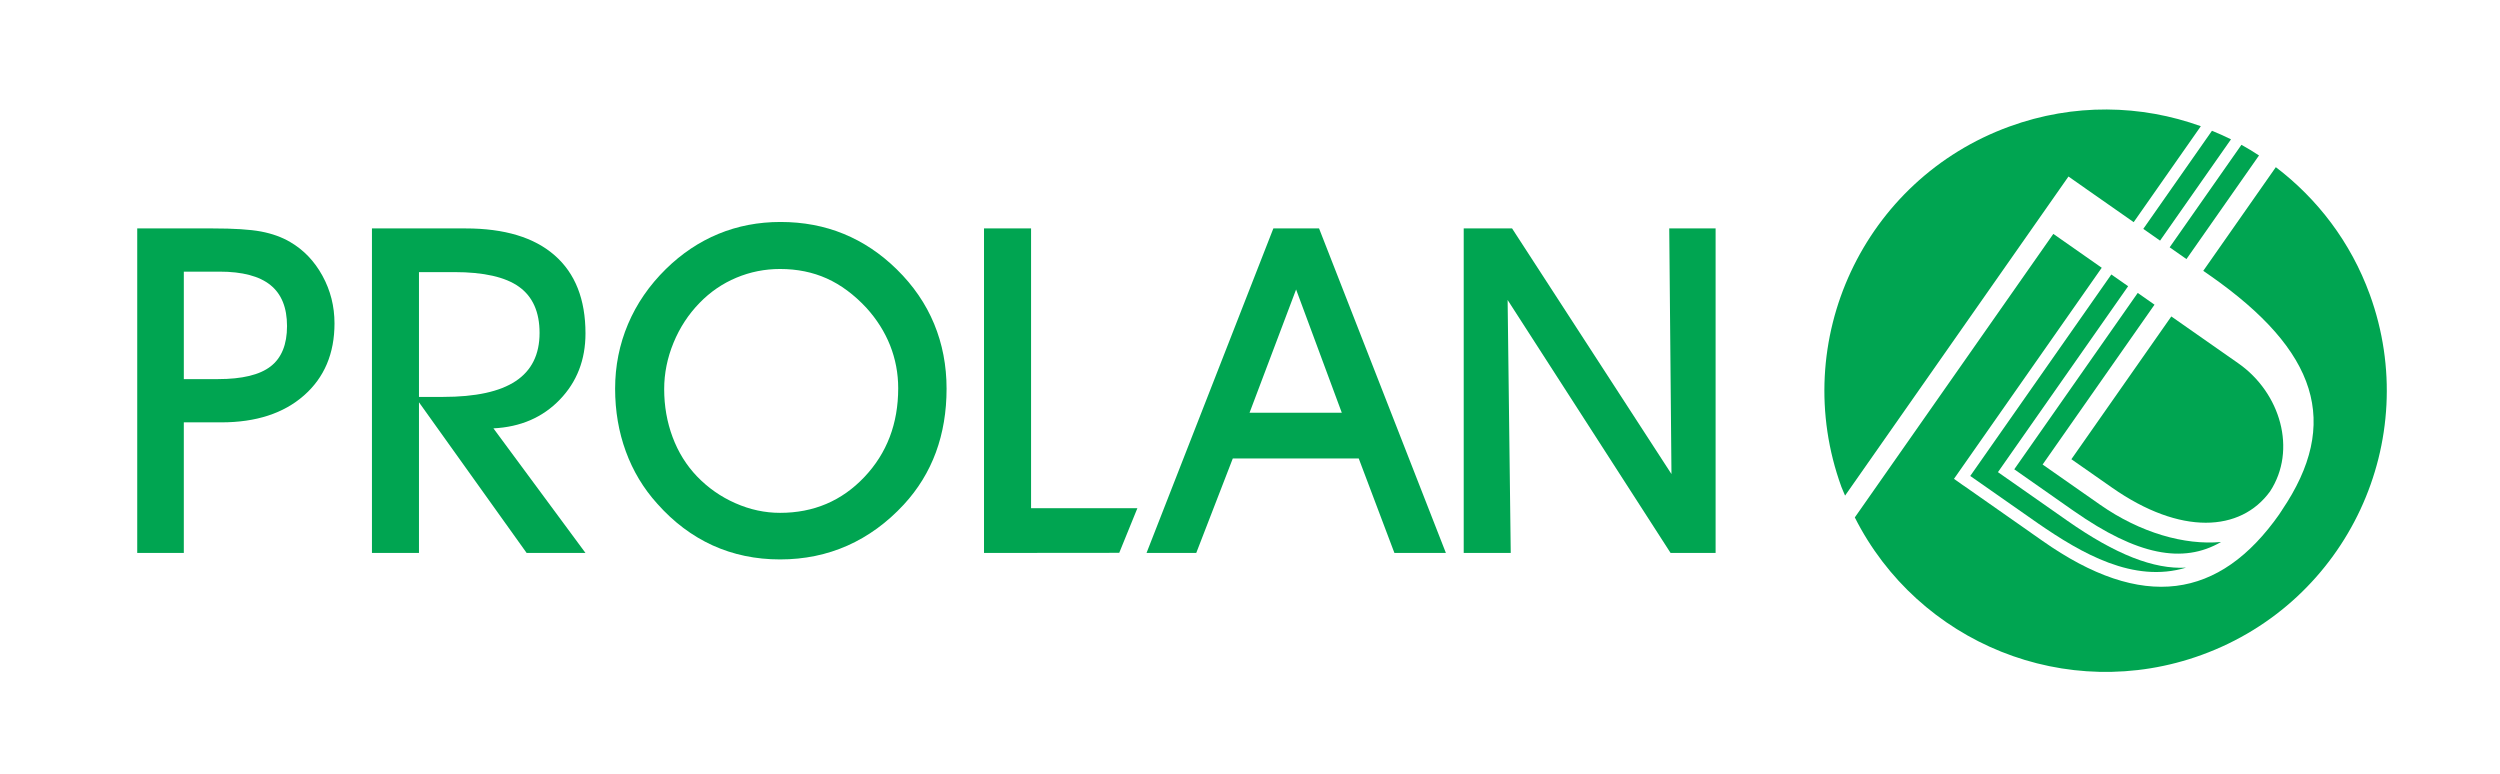<?xml version="1.0" encoding="UTF-8" standalone="no"?>
<!-- Generator: Adobe Illustrator 15.1.0, SVG Export Plug-In . SVG Version: 6.00 Build 0)  -->

<svg
   xmlns:dc="http://purl.org/dc/elements/1.1/"
   xmlns:cc="http://creativecommons.org/ns#"
   xmlns:rdf="http://www.w3.org/1999/02/22-rdf-syntax-ns#"
   xmlns:svg="http://www.w3.org/2000/svg"
   xmlns="http://www.w3.org/2000/svg"
   xmlns:sodipodi="http://sodipodi.sourceforge.net/DTD/sodipodi-0.dtd"
   xmlns:inkscape="http://www.inkscape.org/namespaces/inkscape"
   version="1.1"
   id="Layer_1"
   x="0px"
   y="0px"
   width="504px"
   height="156px"
   viewBox="0 0 504 156"
   enable-background="new 0 0 504 156"
   xml:space="preserve"
   sodipodi:docname="PROLAN_EGYSZÍNU_LOGO.svg"
   inkscape:version="0.92.2 (5c3e80d, 2017-08-06)"><defs
     id="defs3769" /><sodipodi:namedview
     pagecolor="#ffffff"
     bordercolor="#666666"
     borderopacity="1"
     objecttolerance="10"
     gridtolerance="10"
     guidetolerance="10"
     inkscape:pageopacity="0"
     inkscape:pageshadow="2"
     inkscape:window-width="1920"
     inkscape:window-height="1027"
     id="namedview3767"
     showgrid="false"
     inkscape:zoom="3.5019841"
     inkscape:cx="252"
     inkscape:cy="78"
     inkscape:window-x="-8"
     inkscape:window-y="-8"
     inkscape:window-maximized="1"
     inkscape:current-layer="Layer_1" /><g
     id="g3788"><g
       id="g3748"><path
         id="path3736"
         d="M37.058,111.475h-9.393V46.051h15.188c4.285,0,7.543,0.205,9.774,0.623   c2.233,0.426,4.187,1.125,5.866,2.113c2.726,1.586,4.899,3.861,6.516,6.811c1.617,2.95,2.427,6.145,2.427,9.597   c0,6.077-2.054,10.927-6.158,14.532c-4.104,3.613-9.663,5.42-16.671,5.42h-7.549V111.475z M37.058,76.428h6.874   c4.884,0,8.427-0.852,10.63-2.565c2.201-1.704,3.303-4.415,3.303-8.131c0-3.716-1.117-6.47-3.35-8.268   c-2.231-1.798-5.655-2.702-10.266-2.702h-7.191V76.428z"
         fill="#00A551" /><path
         id="path3738"
         d="M84.465,111.475h-9.48V46.051h18.873c7.85,0,13.841,1.808,17.975,5.438   c4.134,3.622,6.201,8.864,6.201,15.726c0,5.335-1.73,9.784-5.19,13.363c-3.46,3.589-7.914,5.506-13.369,5.779l18.559,25.117H106.17   L84.465,81.1V111.475z M84.465,80.016h4.854c6.559,0,11.442-1.057,14.647-3.188c3.205-2.122,4.811-5.361,4.811-9.707   c0-4.219-1.38-7.322-4.133-9.299c-2.757-1.979-7.117-2.967-13.075-2.967h-7.104V80.016z"
         fill="#00A551" /><path
         id="path3740"
         d="M124.008,78.363c0-4.586,0.87-8.934,2.604-13.033c1.739-4.107,4.287-7.807,7.645-11.105   c3.175-3.11,6.699-5.471,10.577-7.074c3.882-1.602,8.055-2.402,12.516-2.402c4.585,0,8.834,0.801,12.738,2.402   c3.912,1.604,7.483,3.989,10.718,7.168c3.328,3.266,5.834,6.922,7.51,10.961c1.674,4.041,2.514,8.404,2.514,13.084   c0,4.636-0.716,8.913-2.152,12.825c-1.439,3.904-3.601,7.425-6.473,10.535c-3.385,3.656-7.168,6.409-11.349,8.269   c-4.176,1.856-8.71,2.787-13.594,2.787c-4.914,0-9.439-0.946-13.594-2.83c-4.146-1.894-7.871-4.688-11.166-8.404   c-2.787-3.085-4.896-6.596-6.337-10.543C124.729,87.073,124.008,82.854,124.008,78.363z M133.899,78.447   c0,3.418,0.567,6.647,1.7,9.683c1.138,3.043,2.774,5.668,4.901,7.894c2.246,2.334,4.837,4.142,7.773,5.429   c2.936,1.296,5.936,1.937,8.987,1.937c6.771,0,12.436-2.404,16.991-7.212c4.552-4.807,6.828-10.772,6.828-17.906   c0-3.026-0.551-5.907-1.637-8.652c-1.096-2.744-2.693-5.267-4.79-7.576c-2.484-2.659-5.148-4.637-7.974-5.906   c-2.834-1.271-5.97-1.91-9.418-1.91c-3.081,0-6.021,0.588-8.804,1.756c-2.787,1.168-5.259,2.855-7.419,5.08   c-2.246,2.301-3.998,4.986-5.254,8.037C134.526,72.158,133.899,75.269,133.899,78.447z"
         fill="#00A551" /><path
         id="path3742"
         d="M225.638,111.449l-27.262,0.025V46.051h9.486v56.398h21.436L225.638,111.449z"
         fill="#00A551" /><path
         id="path3744"
         d="M248.531,92.426l-7.368,19.049H231.14l25.569-65.424h9.213l25.569,65.424h-10.378l-7.192-19.049H248.531z    M270.508,83.213l-9.214-24.854l-9.388,24.854H270.508z"
         fill="#00A551" /><path
         id="path3746"
         d="M304.565,111.475h-9.481V46.051h9.75l32.133,49.52l-0.448-49.52h9.347v65.424h-9.077l-32.853-51.001   L304.565,111.475z"
         fill="#00A551" /></g><g
       id="g3764"><path
         id="path3750"
         d="M425.774,98.297c13.838,9.695,25.938,8.943,31.868,0.773c5.465-8.359,2.115-19.871-6.394-25.824   l-13.511-9.45l-20.146,28.781L425.774,98.297z"
         fill="#00A551" /><path
         id="path3752"
         d="M420.392,37.957l-0.003,0.003l9.761,6.825l13.536-19.341c-12.042-4.344-25.609-4.665-38.577,0.061   c-29.416,10.702-44.581,43.229-33.884,72.647c0.224,0.605,0.508,1.168,0.742,1.763l45.039-64.331L420.392,37.957z"
         fill="#00A551" /><path
         id="path3754"
         d="M440.79,52.23l14.628-20.893c-1.159-0.755-2.337-1.477-3.544-2.142l-14.47,20.664L440.79,52.23z"
         fill="#00A551" /><path
         id="path3756"
         d="M435.469,48.51l14.299-20.423c-1.255-0.626-2.533-1.192-3.835-1.723l-13.846,19.778L435.469,48.51z"
         fill="#00A551" /><path
         id="path3758"
         d="M410.835,105.491c8.855,6.104,19.295,12.137,29.874,8.946c-6.474,0.354-14.138-2.602-23.934-9.459   l-12.05-8.438l-0.003,0.003l-0.81-0.572l-1.123-0.785l0.003-0.002l-0.003-0.004l26.242-37.479l-3.385-2.367l-28.441,40.619   L410.835,105.491z"
         fill="#00A551" /><path
         id="path3760"
         d="M477.751,59.377c-3.861-10.604-10.584-19.319-18.945-25.675L444.178,54.6l1.411,0.985V55.58   c21.653,15.167,26.374,29.689,14.428,47.304l0.01,0.019c-0.03,0.043-0.069,0.078-0.1,0.119c-0.126,0.188-0.229,0.367-0.356,0.553   l-0.061-0.042c-0.003,0.003-0.006,0.003-0.006,0.006l0.065,0.048c-12.104,17.282-27.64,19.648-47.836,5.424l-2.299-1.609   c-0.018-0.015-0.038-0.032-0.063-0.051l-13.518-9.465l-0.007,0.01l-1.572-1.114l-0.352-0.246v-0.003L423.71,53.98l-9.757-6.828   l-40.023,57.161c12.75,25.301,42.669,37.646,69.939,27.713C473.284,121.325,488.449,88.79,477.751,59.377z"
         fill="#00A551" /><path
         id="path3762"
         d="M418.136,103.059l-0.01-0.013c12.727,8.904,21.972,10.673,29.638,6.218   c-7.323,0.678-16.278-1.837-24.395-7.519l-11.578-8.097l2.41-3.444l20.149-28.781l-3.383-2.367l-24.891,35.553L418.136,103.059z"
         fill="#00A551" /></g></g></svg>
